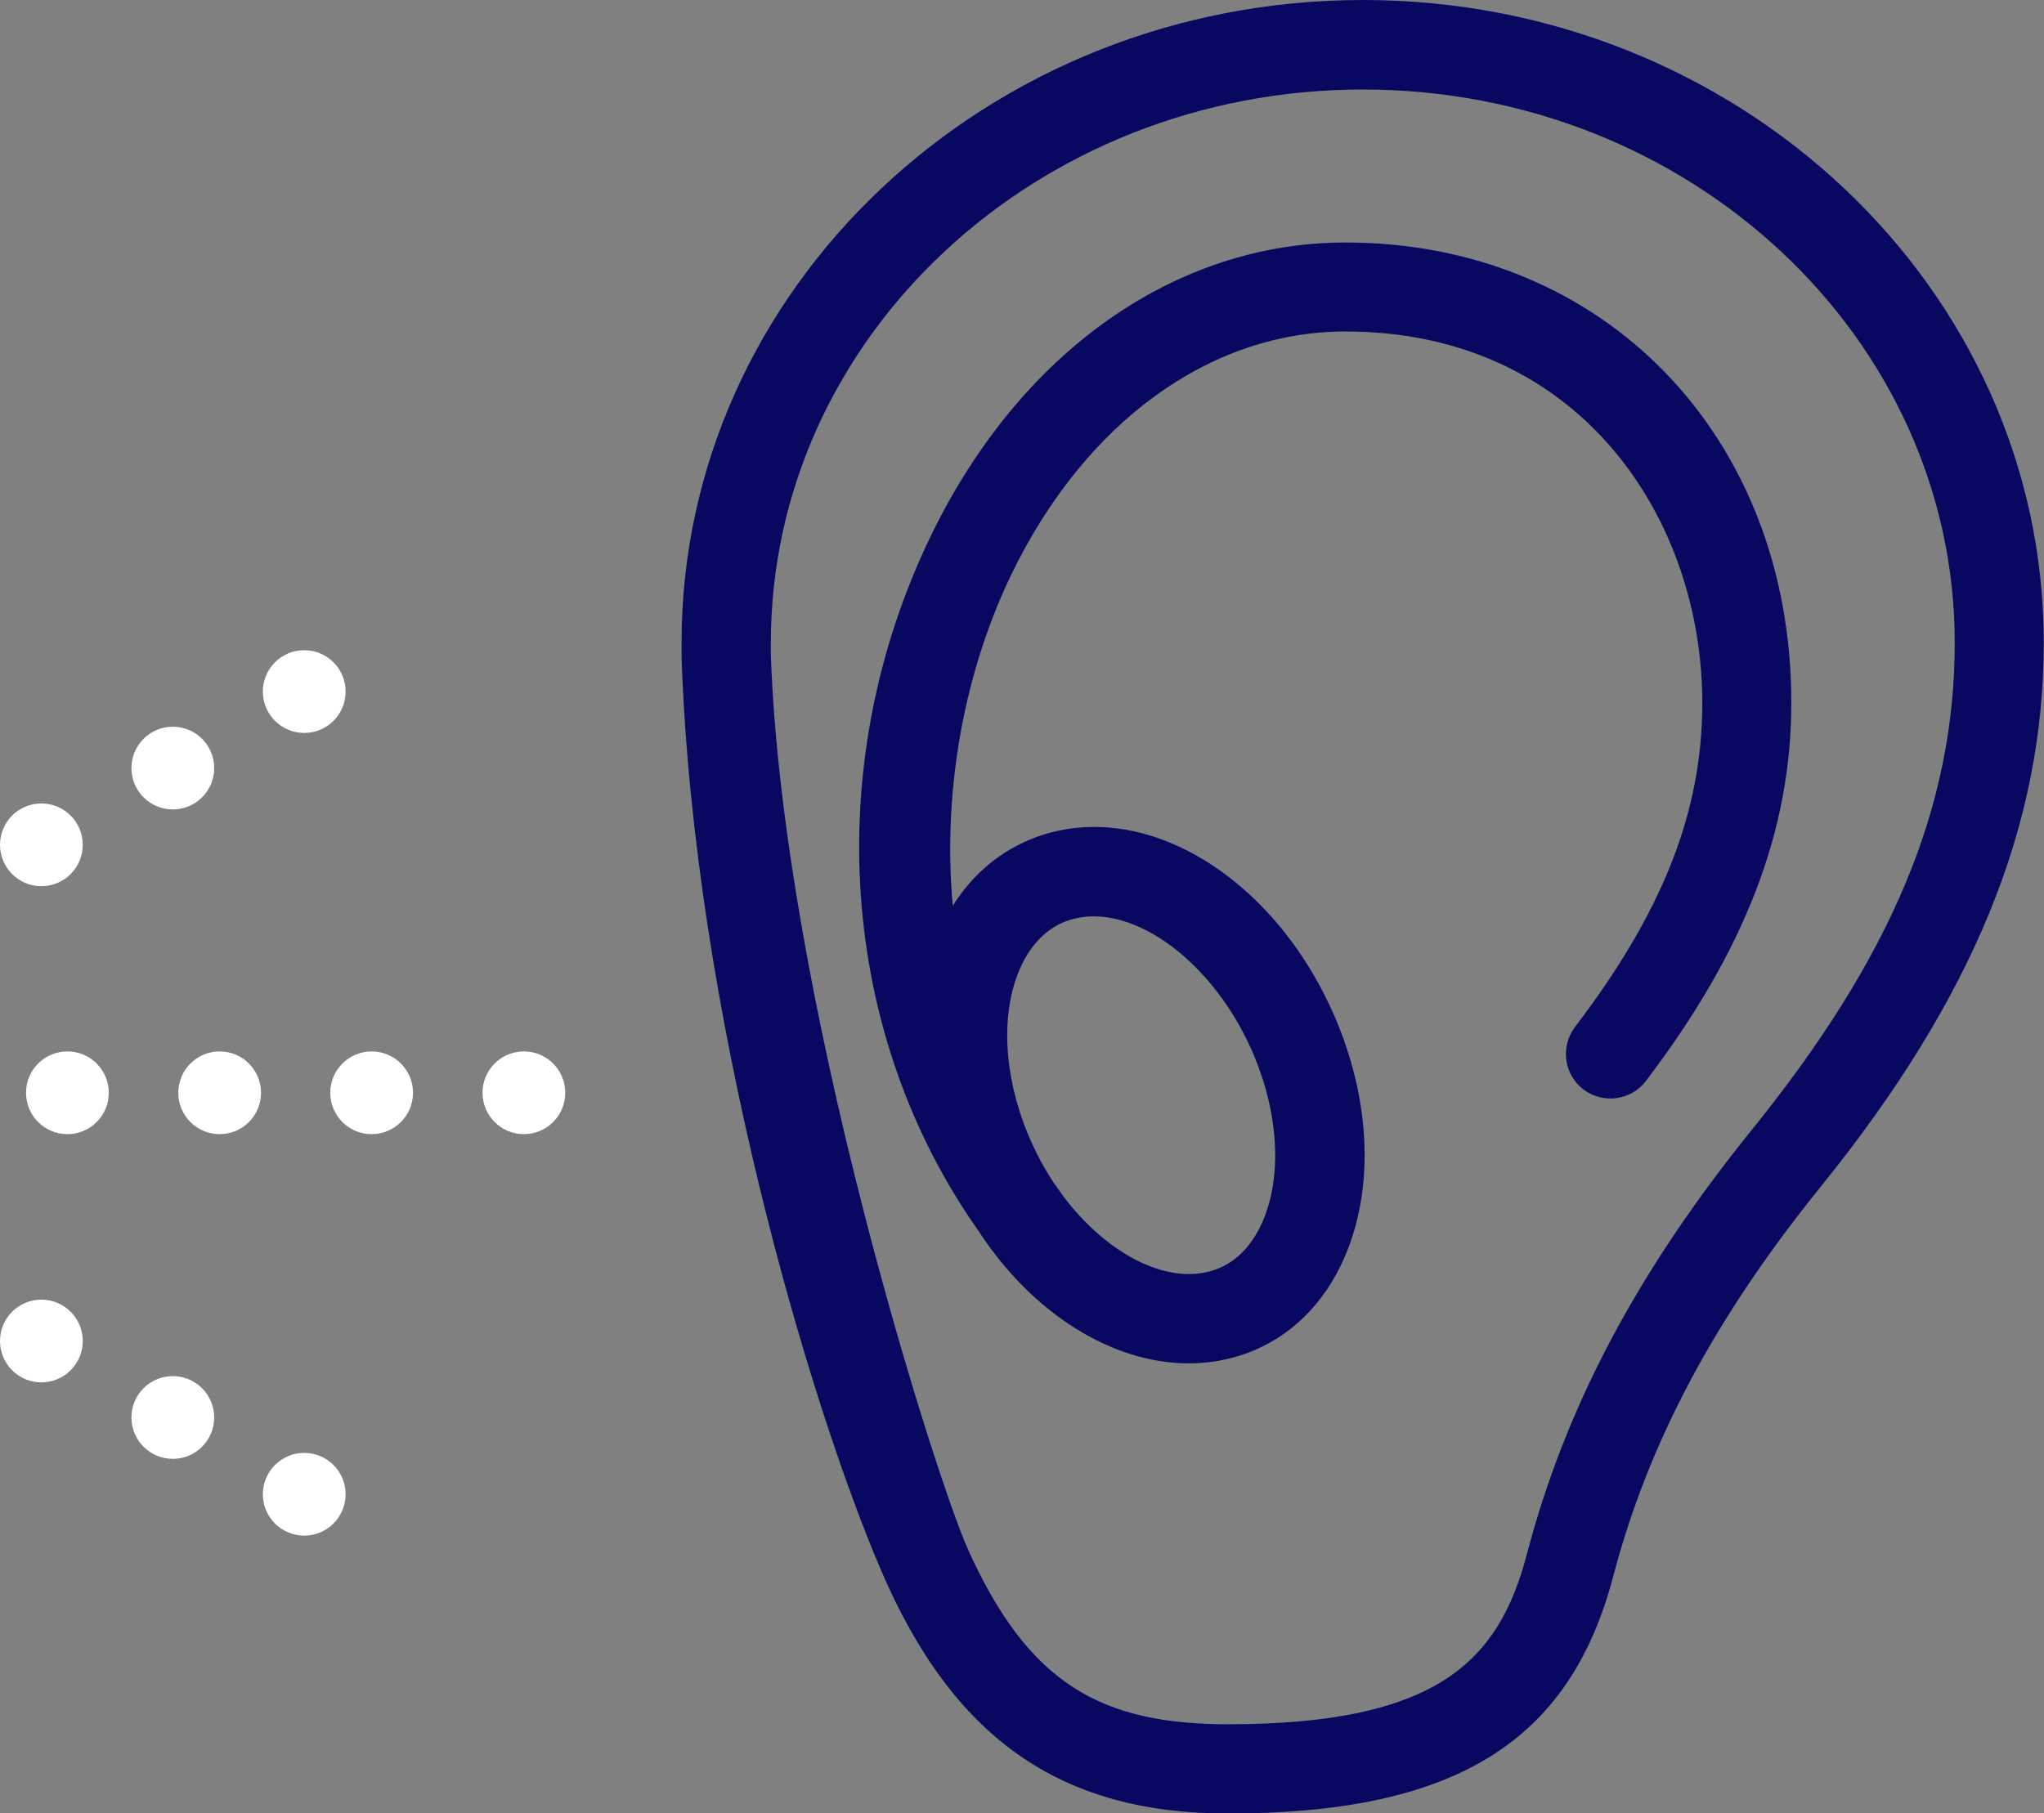 <?xml version="1.0" encoding="utf-8"?>
<!-- Generator: Adobe Illustrator 26.3.1, SVG Export Plug-In . SVG Version: 6.00 Build 0)  -->
<svg version="1.1" id="Layer_1" xmlns="http://www.w3.org/2000/svg" xmlns:xlink="http://www.w3.org/1999/xlink" x="0px" y="0px"
	 viewBox="0 0 78.54 69.69" style="enable-background:new 0 0 78.54 69.69;" xml:space="preserve">
<rect x="0" y="0" width="78.54" height="69.69" fill="#808080" stroke="none"/>
<style type="text/css">
	.st0{fill:#080861;}
	.st1{fill:#FFFFFF;}
</style>
<g>
	<path class="st0" d="M51.7,9.32c-6.55,0-12.51,4.21-15.93,11.27c-4.27,8.82-3.52,19.15,1.83,26.72c2.06,3.17,5.13,5.09,8.08,5.09
		c0.76,0,1.51-0.13,2.23-0.39c1.67-0.62,2.97-1.89,3.75-3.68c1.13-2.6,1.02-5.9-0.3-9.08c-2.3-5.51-7.37-8.62-11.56-7.07
		c-1.32,0.49-2.41,1.39-3.19,2.63c-0.42-4.62,0.53-9.17,2.25-12.73c2.83-5.85,7.63-9.34,12.84-9.34c9,0,13.71,7.18,13.71,14.28
		c0,4.17-1.51,8.01-4.89,12.45c-0.57,0.75-0.43,1.83,0.32,2.4c0.75,0.57,1.83,0.43,2.4-0.32c3.81-5.01,5.59-9.63,5.59-14.53
		C68.84,16.77,61.63,9.32,51.7,9.32z M39.51,43.62c-0.95-2.28-1.07-4.67-0.32-6.39c0.28-0.63,0.81-1.47,1.79-1.83
		c0.33-0.12,0.69-0.18,1.05-0.18c2.22,0,4.84,2.2,6.16,5.36c0.95,2.28,1.07,4.67,0.32,6.38c-0.28,0.64-0.81,1.47-1.79,1.83
		c-1.76,0.64-4.04-0.5-5.73-2.64c-0.18-0.23-0.33-0.46-0.5-0.69C40.12,44.9,39.79,44.28,39.51,43.62z"/>
	<g>
		<g>
			<g>
				<circle class="st1" cx="1.59" cy="51.54" r="1.59"/>
				<circle class="st1" cx="6.64" cy="54.48" r="1.59"/>
				<circle class="st1" cx="11.69" cy="57.43" r="1.59"/>
			</g>
			<g>
				<circle class="st1" cx="1.59" cy="32.47" r="1.59"/>
				<circle class="st1" cx="6.64" cy="29.52" r="1.59"/>
				<circle class="st1" cx="11.69" cy="26.58" r="1.59"/>
			</g>
		</g>
		<g>
			<g>
				<circle class="st1" cx="2.59" cy="42" r="1.59"/>
				<circle class="st1" cx="8.44" cy="42" r="1.59"/>
				<circle class="st1" cx="14.28" cy="42" r="1.59"/>
			</g>
			<circle class="st1" cx="20.13" cy="42" r="1.59"/>
		</g>
	</g>
	<path class="st0" d="M52.37,0C37.93,0,26.19,11.08,26.19,24.69c0,0.1,0,0.48,0,0.6c0.47,13.63,4.88,28.55,7.65,35.03
		s6.89,9.38,13.34,9.38c8.69,0,13.12-2.72,14.8-9.09c1.36-5.18,3.91-9.97,8.02-15.05c5.82-7.21,8.53-13.83,8.53-20.85
		C78.54,11.08,66.8,0,52.37,0z M67.34,43.39c-4.43,5.48-7.18,10.67-8.67,16.34c-1.06,4.04-3.35,6.54-11.48,6.54
		c-4.88,0-7.67-1.55-10-6.73c-1.25-2.79-7.11-21.21-7.57-34.36c0-0.08,0-0.38,0-0.48c0-11.73,10.2-21.26,22.75-21.26
		s22.74,9.54,22.74,21.26C75.11,30.97,72.71,36.74,67.34,43.39z"/>
</g>
</svg>
